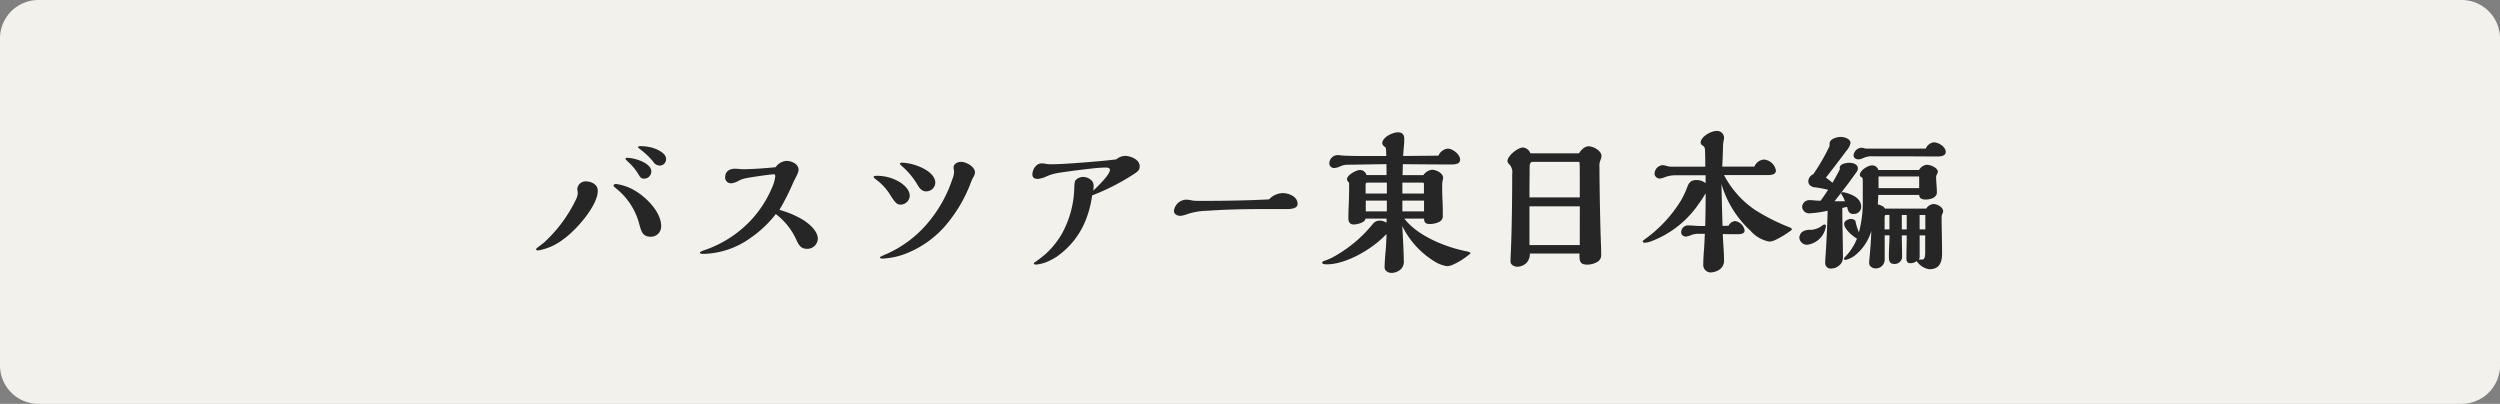 <svg xmlns="http://www.w3.org/2000/svg" width="260" height="42" viewBox="0 0 260 42"><rect x="0" y="0" width="260" height="42" fill="#808080" stroke="none"/><defs><style>.a{fill:#f2f1ec;}.b{fill:#262626;}</style></defs><g transform="translate(-3058 -2231.012)"><path class="a" d="M4,0H256a4,4,0,0,1,4,4V38a4,4,0,0,1-4,4H4a4,4,0,0,1-4-4V4A4,4,0,0,1,4,0Z" transform="translate(3058 2231.012)"/><path class="b" d="M-59.728-10.48c0-.528-.784-.928-1.248-1.088a4.215,4.215,0,0,0-1.424-.224c-.1,0-.24.016-.24.112,0,.032.048.08.192.192a8.11,8.11,0,0,1,1.376,1.3.829.829,0,0,0,.656.416A.668.668,0,0,0-59.728-10.48Zm-4.032-.1c-.064,0-.192,0-.192.1,0,.032.048.1.24.288a5.712,5.712,0,0,1,1.12,1.344c.208.352.3.432.576.432a.738.738,0,0,0,.752-.736C-61.264-10.064-63.024-10.576-63.76-10.576Zm-1.152,2.72c-.112,0-.288.048-.288.192,0,.032.08.112.576.528a6.964,6.964,0,0,1,2.1,3.424c.224.832.368,1.344,1.216,1.344A1.068,1.068,0,0,0-60.24-3.5c0-1.392-1.456-2.88-2.592-3.584A5.219,5.219,0,0,0-64.912-7.856Zm-7.552,6.128c-.656.5-.784.592-.784.656,0,.112.144.128.224.128a5.932,5.932,0,0,0,2.64-1.184c1.248-.88,3.552-3.44,3.552-5.024,0-.672-.688-.976-1.264-.976a.867.867,0,0,0-.864.768.785.785,0,0,0,.016.176,1.979,1.979,0,0,1,.032.288,1.692,1.692,0,0,1-.128.528A14.767,14.767,0,0,1-72.464-1.728Zm24.528-3.44A25.042,25.042,0,0,0-46.464-8.1c.48-.912.512-1.04.512-1.248,0-.608-.752-.912-1.248-.912a1.506,1.506,0,0,0-1.136.656c-.976.1-2.432.208-3.36.208-.16,0-.368-.016-.528-.032a2.477,2.477,0,0,0-.352-.016c-.592,0-1.008.3-1.008.9a.591.591,0,0,0,.672.608,1.835,1.835,0,0,0,.7-.24,2.69,2.69,0,0,1,.736-.272c.592-.128,2.624-.416,2.96-.416.112,0,.144.1.144.208A3.959,3.959,0,0,1-48.7-7.5a11.57,11.57,0,0,1-2.32,3.536,11.942,11.942,0,0,1-4.592,2.944c-.32.1-.592.224-.592.288,0,.128.144.144.4.144a8.728,8.728,0,0,0,4.864-1.664,11.7,11.7,0,0,0,2.624-2.48,6.976,6.976,0,0,1,2.176,2.768c.24.5.464.848,1.072.848a1.087,1.087,0,0,0,1.12-1.04c0-.864-.992-1.648-1.664-2.048A10.142,10.142,0,0,0-47.936-5.168Zm16.208-2.8c0-1.312-2.384-2.1-3.44-2.1-.064,0-.24.016-.24.1,0,.064.128.192.192.24a7.913,7.913,0,0,1,1.632,1.952c.208.352.448.688.9.688A.937.937,0,0,0-31.728-7.968Zm-5.008,7.36c-.512.224-.752.336-.752.384,0,.128.24.128.32.128a7.8,7.8,0,0,0,2.784-.688,10.5,10.5,0,0,0,4-3.088,15.014,15.014,0,0,0,2.272-3.92,6.435,6.435,0,0,1,.288-.688,1.236,1.236,0,0,0,.224-.576c0-.592-.912-1.1-1.44-1.1-.336,0-.784.176-.784.576a.717.717,0,0,0,.016.192,1.576,1.576,0,0,1,.032.272,2.342,2.342,0,0,1-.192.8A13.755,13.755,0,0,1-32.48-3.84,11.96,11.96,0,0,1-36.736-.608Zm-1.008-7.6A5.756,5.756,0,0,1-36.368-6.64c.528.816.688.928,1.04.928a.971.971,0,0,0,.944-.9c0-.72-.736-1.312-1.36-1.616a4.541,4.541,0,0,0-2.1-.48c-.112,0-.3.016-.3.112C-38.144-8.528-38.016-8.416-37.744-8.208Zm24.832-2.208c-.5.064-.944.112-1.44.16-1.776.16-4.112.352-5.376.352a2.484,2.484,0,0,1-.5-.048A2.25,2.25,0,0,0-20.672-10c-.576,0-.96.64-.96,1.152,0,.352.256.464.56.464a2.86,2.86,0,0,0,.928-.272,5.048,5.048,0,0,1,1.184-.352c1.12-.176,2.288-.32,3.424-.448a14.475,14.475,0,0,1,1.52-.112c.176,0,.448.016.448.24,0,.336-.512.992-1.728,2.16.016-.176.032-.368.032-.544,0-.544-.624-.88-1.1-.88a1.1,1.1,0,0,0-.736.3c-.128.128-.16.3-.176.912a10.382,10.382,0,0,1-1.3,4.72,8.8,8.8,0,0,1-1.68,2.08,13.518,13.518,0,0,1-1.1.848c-.1.064-.128.1-.128.128,0,.112.16.128.24.128A3.937,3.937,0,0,0-19.936.16,6.094,6.094,0,0,0-19.1-.3a8.421,8.421,0,0,0,2.848-3.408,10.6,10.6,0,0,0,.832-2.96,23.405,23.405,0,0,0,4.1-2.064c.7-.432.848-.576.848-.976,0-.7-.944-1.072-1.536-1.072A1.543,1.543,0,0,0-12.912-10.416ZM2.976-6.256C.5-6.128-2-6.1-4.5-6.1a3.238,3.238,0,0,1-.688-.08,2.442,2.442,0,0,0-.48-.048A1.332,1.332,0,0,0-6.912-5.056c0,.368.384.512.688.512a2.637,2.637,0,0,0,.64-.16,6.882,6.882,0,0,1,2.1-.368C-1.616-5.2.256-5.248,2.128-5.248H4.784c.432,0,1.168-.032,1.168-.544,0-.752-.912-1.12-1.552-1.12A2.049,2.049,0,0,0,2.976-6.256Zm14.08,2H19.1c.016.416.176.56.592.56a2.243,2.243,0,0,0,1.024-.24.662.662,0,0,0,.336-.64c0-.544,0-.88-.032-1.6-.032-.576-.032-1.088-.032-1.664a1.877,1.877,0,0,1,.048-.368,1.727,1.727,0,0,0,.048-.3c0-.48-.736-.832-1.152-.832a1.27,1.27,0,0,0-.9.56H16.864L16.9-9.92c1.6.016,3.632.032,5.024.032.416,0,.928-.048.928-.5,0-.576-.816-1.152-1.28-1.152a1.226,1.226,0,0,0-.976.736l-3.664.032c0-.16.032-.56.064-.912a7.75,7.75,0,0,0,.048-.848c0-.464-.192-.7-.672-.7-.528,0-1.616.512-1.616,1.136,0,.192.192.336.368.464.032.288.048.688.048.864h-2.1c-1.088,0-2.208-.016-2.608-.064a2.387,2.387,0,0,0-.336-.032.888.888,0,0,0-.88.88.49.49,0,0,0,.528.464A1.689,1.689,0,0,0,10.4-9.7a1.88,1.88,0,0,1,.656-.16l4.128-.064c.016.288.016.56.016.848v.288H13.12a.735.735,0,0,0-.688-.528c-.384,0-1.344.528-1.344.96a.453.453,0,0,0,.144.288c.08.08.08.144.08.336,0,.752-.016,1.408-.048,2.144-.016.272-.032.9-.032,1.3,0,.368.144.64.56.64.336,0,1.184-.192,1.216-.608H15.2v.432a1.3,1.3,0,0,0-.688-.224.9.9,0,0,0-.7.3A14.075,14.075,0,0,1,11.68-1.616,14.936,14.936,0,0,1,9.616-.24,6.011,6.011,0,0,1,8.7.144q-.192.072-.192.192c0,.1.144.16.5.16,1.856,0,4.432-1.408,5.936-2.9a1.819,1.819,0,0,1,.256-.24c-.016.624-.064,1.5-.1,1.808-.048.416-.1,1.312-.1,1.536a.547.547,0,0,0,.144.464.8.8,0,0,0,.56.224A1.471,1.471,0,0,0,16.72.976a1.122,1.122,0,0,0,.272-.9c0-.624-.08-2.384-.16-3.568A8.962,8.962,0,0,0,20.08.128,3.365,3.365,0,0,0,21.5.688,1.682,1.682,0,0,0,22.048.56a7.658,7.658,0,0,0,1.888-1.2c0-.112-.144-.16-.528-.24C21.3-1.312,18.416-2.464,17.056-4.256Zm2.032-2.608h-2.24V-8h2.1a.127.127,0,0,1,.144.144ZM19.1-5.008H16.848v-1.12H19.1ZM15.232-6.864H13.024V-7.84A.174.174,0,0,1,13.2-8h2.032Zm0,1.856H13.04v-1.12h2.192ZM35.264-.624c0,.768.016,1.152.816,1.152a2.079,2.079,0,0,0,.992-.256A.8.8,0,0,0,37.52-.56c0-.416,0-.528-.032-1.36-.08-2.048-.144-6.224-.144-7.7a1.507,1.507,0,0,1,.112-.736,1.412,1.412,0,0,0,.1-.416c0-.544-.848-1.008-1.344-1.008-.432,0-.784.416-1.008.736H30.16a.9.9,0,0,0-.784-.608c-.512,0-1.6.864-1.6,1.408a.521.521,0,0,0,.192.336,1.2,1.2,0,0,1,.3,1.008c0,2.432-.032,5.7-.144,8.192-.016.288-.032.768-.032.912,0,.352.4.544.72.544a1.425,1.425,0,0,0,.928-.384A1.312,1.312,0,0,0,30.1-.624Zm.032-5.84H30.064V-6.88c0-.88.016-1.76.016-2.64,0-.24,0-.64.32-.64h4.864c.032.4.032.736.032,1.216Zm0,4.96H30.064V-5.536H35.3Zm19.472-7.28c.384,0,.928-.016.928-.48A1.377,1.377,0,0,0,54.432-10.4a1.174,1.174,0,0,0-.976.736H50.112c.048-.784.064-1.424.08-2.128a3.484,3.484,0,0,1,.08-.64A1.061,1.061,0,0,0,50.3-12.7a.72.72,0,0,0-.8-.672c-.544,0-1.632.592-1.632,1.216a.344.344,0,0,0,.192.288.48.48,0,0,1,.256.416c.032.592.032,1.184.032,1.792H44.768a1.771,1.771,0,0,1-.448-.08,1.9,1.9,0,0,0-.4-.08.923.923,0,0,0-.848.912.536.536,0,0,0,.576.48,1.554,1.554,0,0,0,.432-.112,3.145,3.145,0,0,1,1.088-.224h3.216v.816a1.529,1.529,0,0,0-.9-.32c-.592,0-.8.176-1.024.768a8.714,8.714,0,0,1-.688,1.44A13.983,13.983,0,0,1,42.048-2.1c-.128.1-.208.16-.208.208,0,.1.128.144.208.144a2.58,2.58,0,0,0,.7-.16A10.449,10.449,0,0,0,47.7-5.84a8.993,8.993,0,0,0,.656-1.008c.032,0,.032.032.032.048q0,1.656-.048,3.312H48c-.256,0-.544-.016-.784-.032-.208-.016-.48-.032-.672-.032a.71.71,0,0,0-.7.7c0,.32.24.464.528.464a2.548,2.548,0,0,0,.48-.144,2.073,2.073,0,0,1,.88-.144H48.3c-.016.528-.048,1.136-.08,1.6-.048.608-.08,1.184-.08,1.568a.774.774,0,0,0,.784.848,1.764,1.764,0,0,0,.752-.208A1.111,1.111,0,0,0,50.3.1c0-.912-.1-1.792-.128-2.752.544.016.992.016,1.5.016.272,0,.768,0,.768-.384A1.171,1.171,0,0,0,51.456-4a.844.844,0,0,0-.688.48c-.208,0-.416.016-.624.016-.048-1.456-.08-2.9-.112-4.352a10.679,10.679,0,0,0,3.024,4.864,3.391,3.391,0,0,0,1.936,1.12,1.6,1.6,0,0,0,.7-.192,9.922,9.922,0,0,0,1.488-.9c.112-.08.176-.144.176-.176,0-.064-.048-.128-.192-.192a20.835,20.835,0,0,1-3.632-1.824A9.936,9.936,0,0,1,50.3-8.784ZM71.28-11.536h-6.1a1,1,0,0,1-.32-.048,1.109,1.109,0,0,0-.256-.048.878.878,0,0,0-.832.8c0,.288.272.416.528.416a1.513,1.513,0,0,0,.528-.16,2.174,2.174,0,0,1,1.008-.16h2.7c1.248,0,2.48.016,3.92.016.368,0,.9-.032.9-.48,0-.544-.768-.992-1.248-.992A1.062,1.062,0,0,0,71.28-11.536Zm.048,6.24h-4.3c-.08-.24-.528-.4-.736-.432.016-.24.032-.512.048-.992h4.256c.016.384.336.48.672.48.448,0,1.168-.176,1.168-.736,0-.544-.08-1.1-.08-1.648a.631.631,0,0,1,.08-.224,1.116,1.116,0,0,0,.1-.272c0-.432-.768-.736-1.136-.736a1.014,1.014,0,0,0-.816.544h-4.24a.643.643,0,0,0-.672-.48c-.416,0-1.248.528-1.248.992a.241.241,0,0,0,.16.224c.128.064.144.16.144.432v1.92a12.154,12.154,0,0,1-.4,3.392,5.651,5.651,0,0,1-.368-1.2.615.615,0,0,0-.464-.192c-.272,0-.7.192-.7.512,0,.544.9,1.3,1.328,1.536A5.626,5.626,0,0,1,62.9-.288a.371.371,0,0,0-.128.208c0,.112.112.112.192.112A2.466,2.466,0,0,0,64-.5a5.059,5.059,0,0,0,1.616-2.48c-.032,1.04-.1,1.92-.192,2.848-.016.144-.032.368-.032.512,0,.336.368.544.672.544a.923.923,0,0,0,.944-.88v-2.56h.5c0,.7-.064,1.408-.064,2.112,0,.464,0,.864.592.864a.772.772,0,0,0,.784-.7c0-.752-.032-1.52-.032-2.272H69.3c0,.768-.032,1.552-.032,2.3,0,.3.016.592.416.592A1.084,1.084,0,0,0,70.336.16a1.915,1.915,0,0,0,1.312.848c1.1,0,1.328-.768,1.328-1.664,0-1.248-.048-2.5-.048-3.744a.889.889,0,0,1,.08-.368.606.606,0,0,0,.08-.256c0-.432-.64-.752-1.008-.752A1,1,0,0,0,71.328-5.3ZM62.576-6.688a3.231,3.231,0,0,1,.3.624H61.792c.8-1.008,1.568-2.016,2.3-3.056a.6.6,0,0,0,.128-.352c0-.448-.512-.592-.88-.592-.3,0-1.008.1-1.008.512a.544.544,0,0,0,.016.16c-.256.5-.5.944-.768,1.408a7.144,7.144,0,0,0-.688-.528c.7-.9,1.408-1.824,2.112-2.768a1.863,1.863,0,0,0,.448-.832c0-.464-.656-.64-1.008-.64-.4,0-1.168.192-1.168.7v.24a20.66,20.66,0,0,1-1.7,2.944.817.817,0,0,0-.512.72c0,.416.352.608.7.64a10.161,10.161,0,0,1,1.36.256c-.272.416-.512.768-.784,1.136a7.313,7.313,0,0,1-.784-.048,3.48,3.48,0,0,0-.4-.016.75.75,0,0,0-.736.7.729.729,0,0,0,.8.672,11.152,11.152,0,0,0,1.856-.272c-.048,1.616-.1,2.96-.208,4.528q-.048.576-.048.96a.567.567,0,0,0,.624.528,1.314,1.314,0,0,0,.9-.384,1.027,1.027,0,0,0,.32-.784c0-1.712-.064-3.424-.064-5.136l.5-.112a1.846,1.846,0,0,0,.112.384.516.516,0,0,0,.576.352A.739.739,0,0,0,64.56-5.5c0-.816-.8-1.216-1.52-1.424a1.8,1.8,0,0,0-.384-.08.161.161,0,0,0-.176.144A.487.487,0,0,0,62.576-6.688Zm-1.68,3.2a.148.148,0,0,0-.144-.16.49.49,0,0,0-.24.112,2.1,2.1,0,0,1-1.216.448,1.417,1.417,0,0,0-.864.208.82.82,0,0,0-.3.64.8.8,0,0,0,.848.7A2.269,2.269,0,0,0,60.9-3.488Zm9.7-3.936H66.368V-8.64h4.224Zm.64,4.288H70.64v-1.5h.592Zm-1.936,0h-.512v-1.5H69.3ZM70.544,0a.384.384,0,0,0,.1-.24V-2.512h.576v1.76c0,.24-.016.752-.288.752ZM67.5-3.136h-.5V-4.208c0-.288.016-.432.128-.432H67.5Z" transform="translate(3187 2258.005)"/></g></svg>